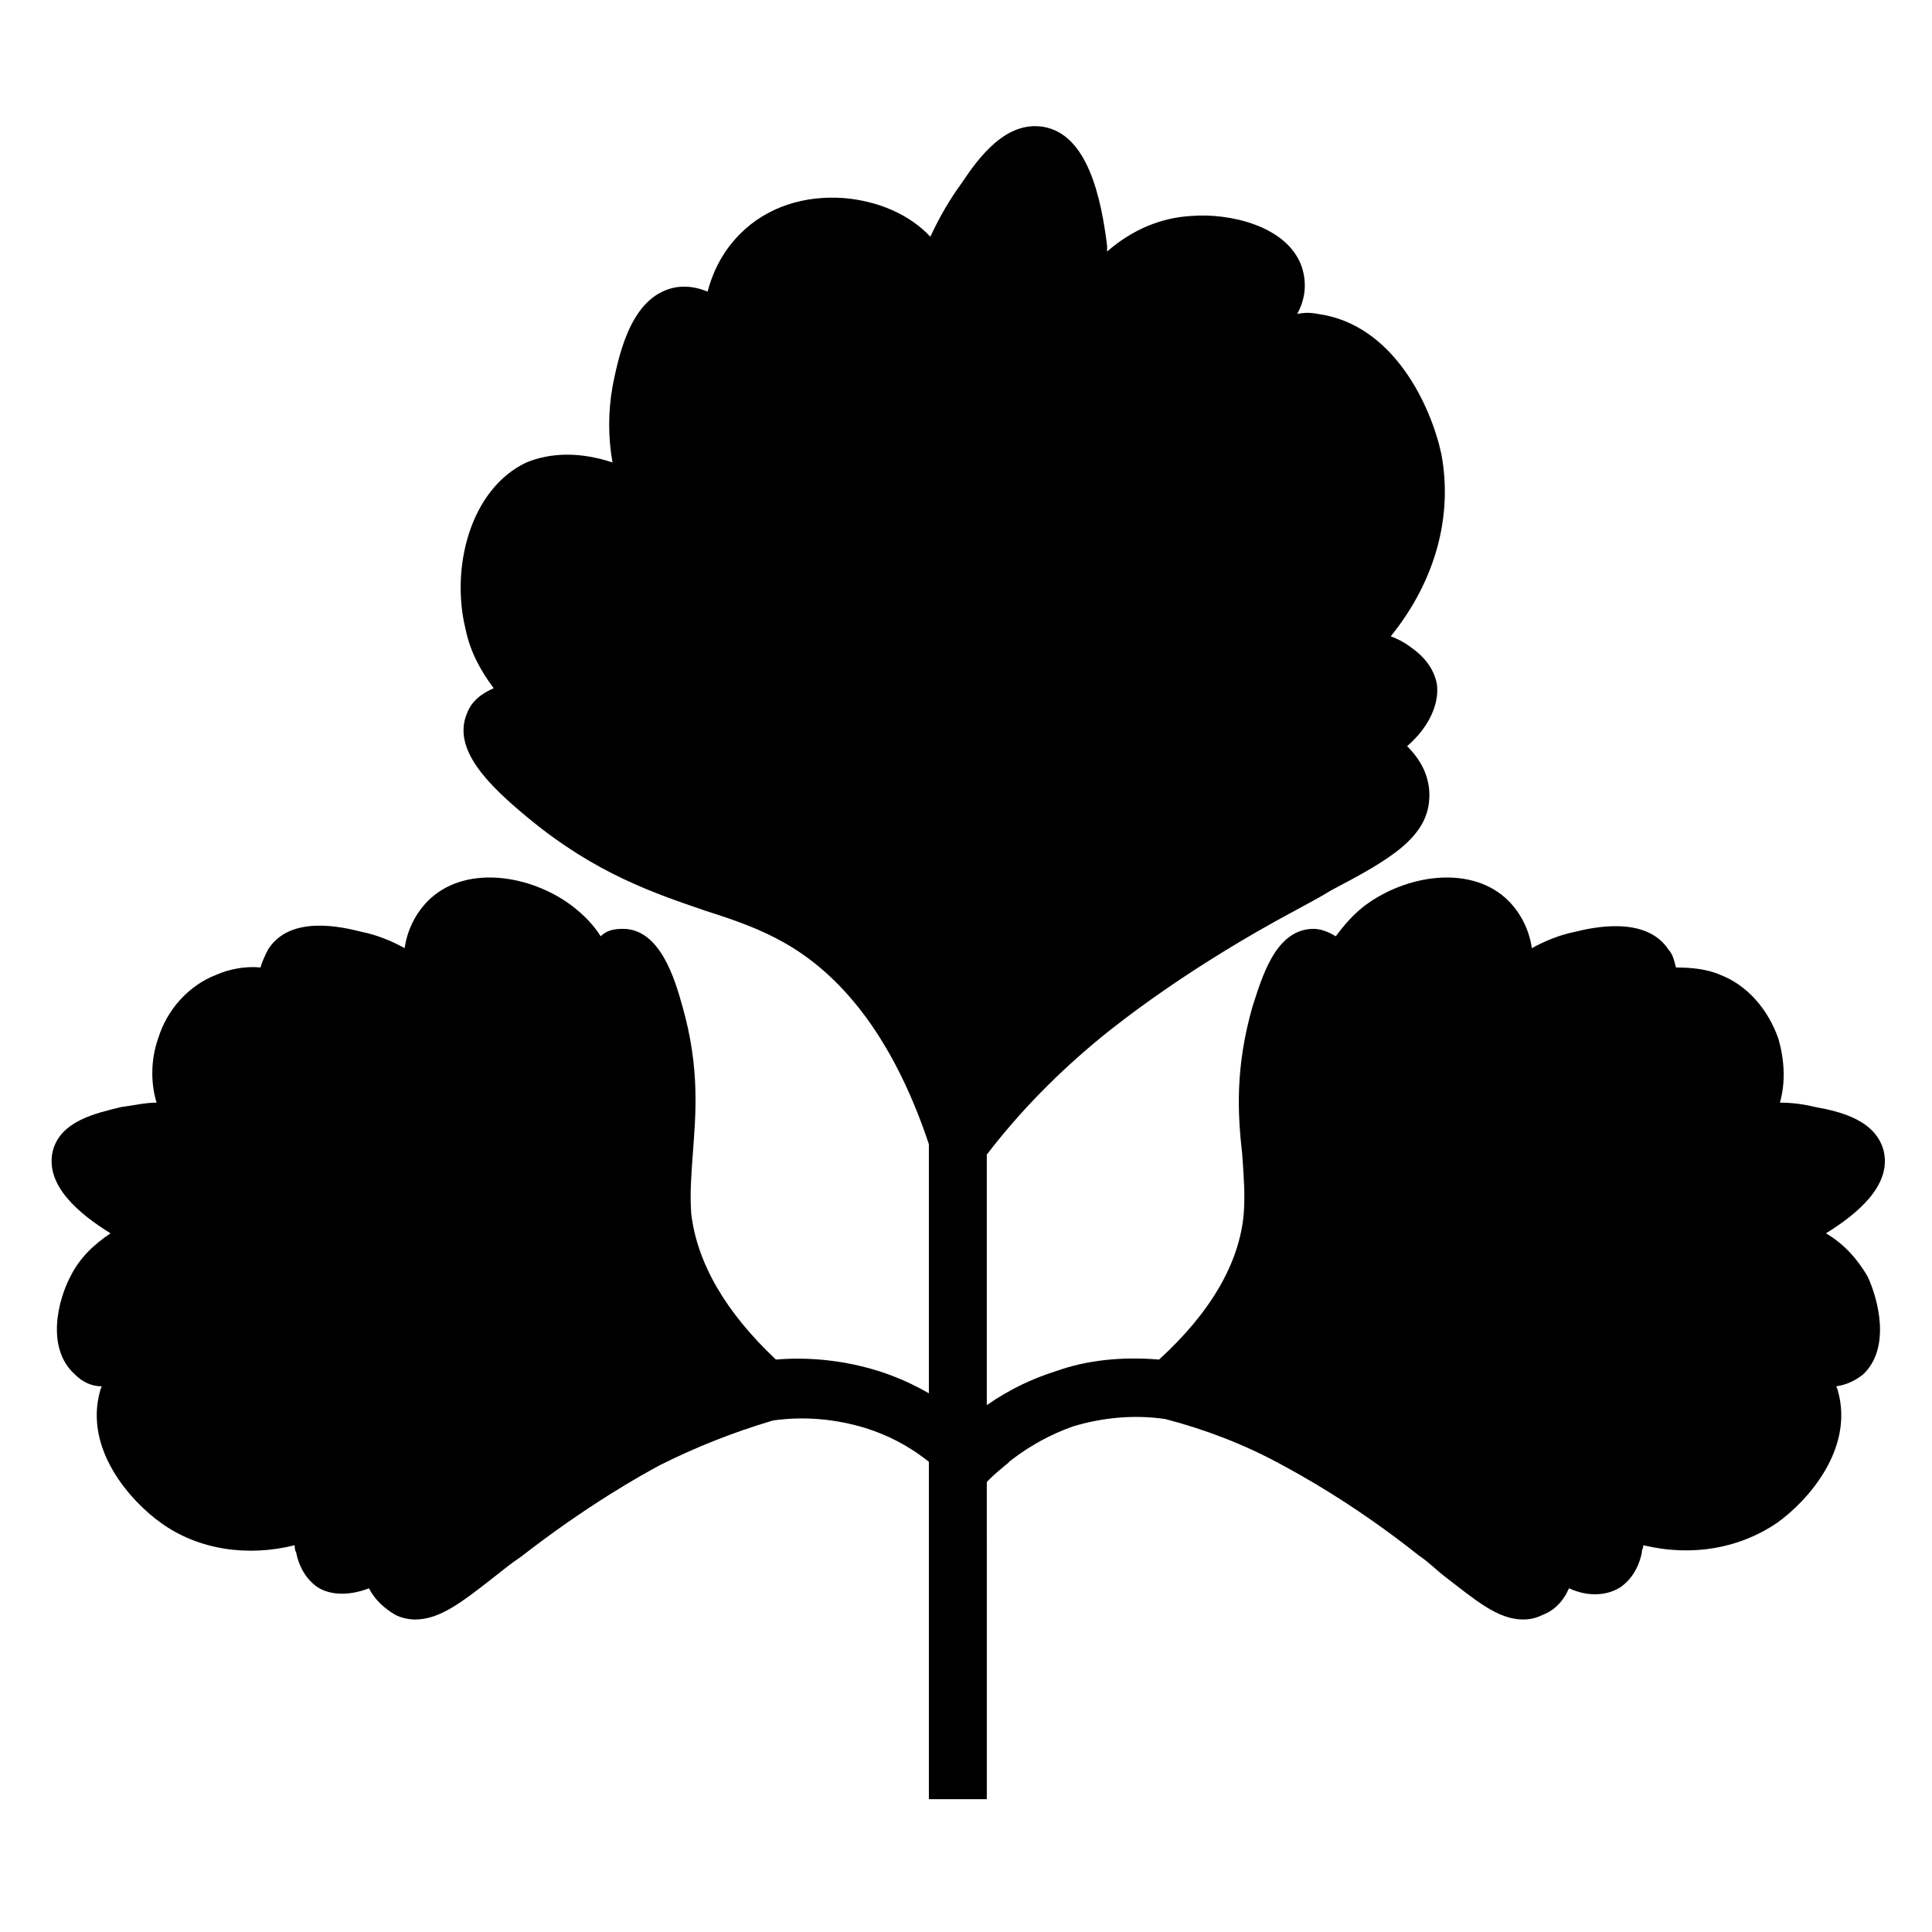 <?xml version="1.0" encoding="UTF-8"?>
<!-- Uploaded to: SVG Repo, www.svgrepo.com, Generator: SVG Repo Mixer Tools -->
<svg fill="#000000" width="800px" height="800px" version="1.1" viewBox="144 144 512 512" xmlns="http://www.w3.org/2000/svg">
 <g>
  <path d="m524.77 325.21c-0.789-3.938-3.148-7.086-7.086-9.84-1.574-1.18-3.148-1.969-5.117-2.754 11.809-14.562 16.531-31.883 13.383-48.414-2.754-12.594-12.594-34.242-32.668-37-1.969-0.395-3.543-0.395-5.512 0 1.969-3.543 2.754-7.871 1.18-12.594-3.938-11.02-19.68-14.168-29.125-13.383-7.871 0.395-15.742 3.543-22.434 9.445v-1.574c-1.574-12.594-5.117-29.52-16.926-31.488-9.84-1.574-16.926 7.871-21.648 14.957-3.148 4.328-5.902 9.055-8.266 14.168-5.512-5.902-13.777-9.445-22.828-10.234-10.629-0.789-20.469 2.363-27.551 9.445-4.328 4.328-7.086 9.445-8.66 15.352-2.754-1.18-5.512-1.574-8.266-1.18-11.414 1.969-14.957 16.137-16.926 26.371-1.18 6.691-1.18 13.383 0 20.074-8.266-2.754-16.137-2.754-22.828 0-14.957 7.086-20.074 27.945-16.137 44.082 1.18 5.902 3.938 11.02 7.477 15.742-3.543 1.574-5.902 3.543-7.086 6.691-3.938 9.445 5.512 18.895 16.531 27.945 17.711 14.562 33.062 19.68 46.84 24.402 7.477 2.363 14.168 4.723 20.469 8.266 16.926 9.445 29.914 27.551 38.574 53.531v173.58h15.352l-0.004-170.82c9.055-11.809 19.285-22.043 30.309-31.094 6.297-5.117 24.008-18.895 51.168-33.457 3.543-1.969 6.691-3.543 9.84-5.512 15.742-8.266 25.977-14.168 25.977-25.191 0-4.723-1.969-9.055-5.902-12.988 5.512-4.719 8.66-11.016 7.871-16.527z"/>
  <path d="m627.89 470.85c8.266-5.117 17.32-12.594 15.352-21.648-1.969-8.266-11.414-10.629-18.105-11.809-3.148-0.789-6.297-1.18-9.445-1.18 1.574-5.512 1.18-11.414-0.395-16.926-2.754-7.871-8.266-14.168-15.352-16.926-3.543-1.574-7.871-1.969-11.809-1.969-0.395-1.574-0.789-3.543-1.969-4.723-5.902-9.055-20.074-5.902-24.797-4.723-3.938 0.789-7.871 2.363-11.414 4.328-0.789-5.512-3.543-10.234-7.086-13.383-9.84-8.66-26.371-5.902-37 1.969-3.148 2.363-5.512 5.117-7.871 8.266-1.969-1.18-3.938-1.969-5.902-1.969-10.234 0-13.777 13.383-16.137 20.469-4.723 16.531-3.938 28.734-2.754 39.359 0.395 5.512 0.789 10.629 0.395 15.742-1.18 12.988-8.66 25.977-22.434 38.574-9.445-0.789-18.895 0-27.551 3.148-16.137 5.117-26.371 14.957-32.273 22.043l-1.18 1.574 11.809 9.84 1.18-1.574c4.723-5.512 12.988-12.988 25.191-17.32 7.871-2.363 16.137-3.148 24.402-1.969 10.629 2.754 20.859 6.691 30.309 11.809 5.117 2.754 19.68 10.629 37 24.402 2.363 1.574 4.328 3.543 6.297 5.117 8.66 6.691 14.562 11.809 21.254 11.809 1.969 0 3.543-0.395 5.117-1.18 3.148-1.18 5.512-3.543 7.086-7.086 5.117 2.363 10.234 1.969 13.777-0.395 2.754-1.969 4.723-5.117 5.512-9.055 0-0.789 0.395-1.18 0.395-1.969 12.988 3.148 25.586 0.789 35.426-5.902 8.266-5.902 20.469-19.68 16.137-35.031 0-0.395-0.395-0.789-0.395-1.18 2.754-0.395 5.117-1.574 7.086-3.148 7.477-7.086 3.938-20.074 1.18-25.977-2.769-4.719-6.312-8.656-11.035-11.41z"/>
  <path d="m409.45 529.49c-5.902-7.086-16.531-16.926-32.273-22.043-8.66-2.754-18.105-3.938-27.551-3.148-13.383-12.594-20.859-25.586-22.434-38.574-0.395-5.117 0-10.234 0.395-15.742 0.789-10.629 1.969-22.828-2.754-39.359-1.969-7.086-5.902-20.469-15.742-20.469-2.363 0-4.328 0.395-5.902 1.969-1.969-3.148-4.723-5.902-7.871-8.266-10.629-7.871-27.16-10.629-37-1.969-3.543 3.148-6.297 7.871-7.086 13.383-3.543-1.969-7.477-3.543-11.414-4.328-4.723-1.18-18.895-4.723-24.797 4.723-0.789 1.574-1.574 3.148-1.969 4.723-3.938-0.395-8.266 0.395-11.809 1.969-7.086 2.754-12.988 9.055-15.352 16.926-1.969 5.512-1.969 11.809-0.395 16.926-3.148 0-6.297 0.789-9.445 1.18-6.297 1.574-16.137 3.543-18.105 11.809-1.969 9.055 7.086 16.531 15.352 21.648-4.723 3.148-8.266 6.691-10.629 11.414-3.148 5.902-6.691 18.895 1.18 25.977 1.969 1.969 4.328 3.148 7.086 3.148 0 0.395-0.395 0.789-0.395 1.18-4.328 15.352 7.871 29.125 16.137 35.031 9.84 7.086 22.828 9.055 35.426 5.902 0 0.789 0 1.18 0.395 1.969 0.789 3.938 2.754 7.086 5.512 9.055 3.543 2.363 8.66 2.363 13.777 0.395 1.574 3.148 4.328 5.512 7.086 7.086 1.574 0.789 3.543 1.18 5.117 1.18 6.691 0 12.594-4.723 21.648-11.809 1.969-1.574 3.938-3.148 6.297-4.723 17.711-13.777 31.883-21.648 37-24.402 9.445-4.723 19.285-8.66 29.914-11.809 8.266-1.18 16.531-0.395 24.402 1.969 12.594 3.938 20.469 11.414 25.191 17.32l1.18 1.574 11.809-9.84z"/>
 </g>
</svg>